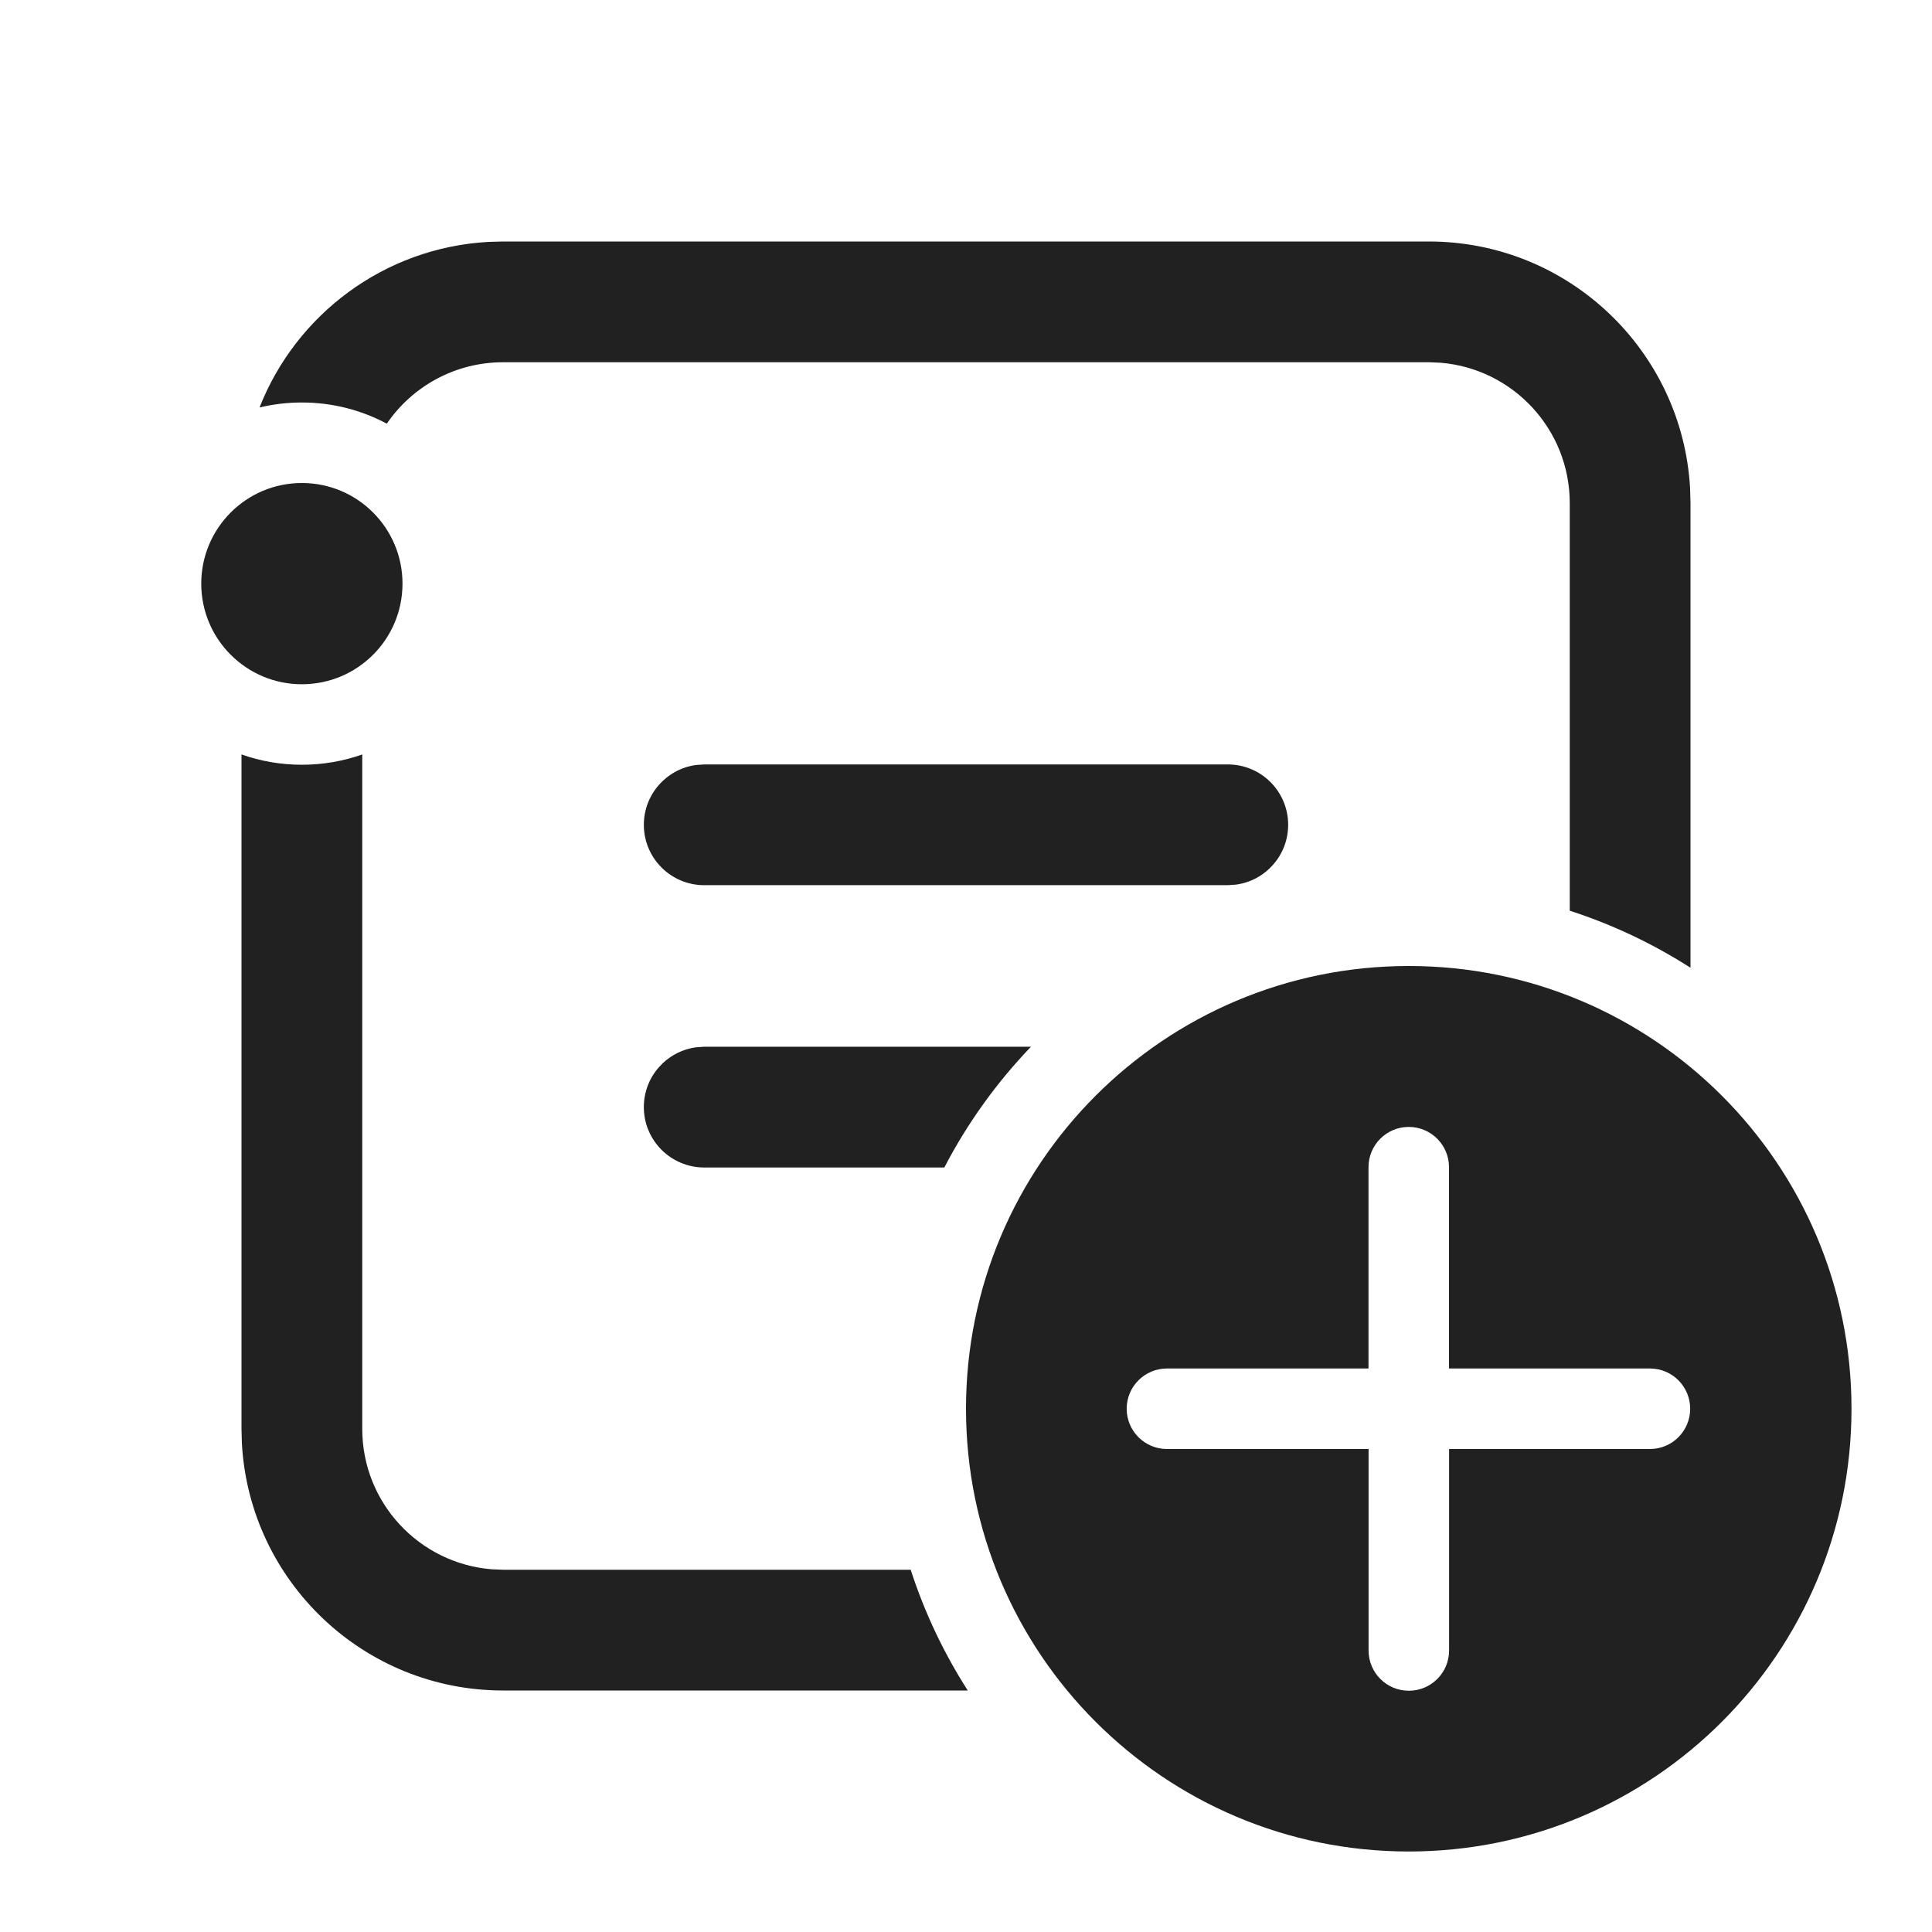 <?xml version="1.0" encoding="utf-8"?><!-- Скачано с сайта svg4.ru / Downloaded from svg4.ru -->
<svg width="800px" height="800px" viewBox="0 0 24 24" fill="none" xmlns="http://www.w3.org/2000/svg">
<path d="M17.75 3C19.483 3 20.899 4.356 20.995 6.066L21 6.25V12.022C20.537 11.725 20.034 11.486 19.5 11.313V6.25C19.5 5.332 18.793 4.579 17.894 4.506L17.75 4.5H6.25C5.65 4.5 5.12 4.802 4.805 5.263C4.491 5.095 4.132 5 3.75 5C3.569 5 3.393 5.021 3.224 5.062C3.677 3.909 4.77 3.078 6.066 3.005L6.25 3H17.75Z" fill="#212121"/>
<path d="M11.313 19.5C11.486 20.034 11.725 20.537 12.022 21H6.25C4.517 21 3.101 19.643 3.005 17.934L3 17.75L3 9.372C3.234 9.455 3.487 9.5 3.75 9.5C4.013 9.5 4.266 9.455 4.5 9.372L4.5 17.75C4.5 18.668 5.207 19.421 6.107 19.494L6.25 19.5H11.313Z" fill="#212121"/>
<path d="M11.731 14.503C12.017 13.952 12.381 13.447 12.807 13.003H8.748L8.646 13.01C8.28 13.06 7.998 13.373 7.998 13.753C7.998 14.167 8.334 14.503 8.748 14.503H11.731Z" fill="#212121"/>
<path d="M15.252 9.496C15.667 9.496 16.002 9.832 16.002 10.246C16.002 10.626 15.72 10.94 15.354 10.989L15.252 10.996H8.748C8.334 10.996 7.998 10.66 7.998 10.246C7.998 9.867 8.28 9.553 8.646 9.503L8.748 9.496H15.252Z" fill="#212121"/>
<path d="M3.75 6C4.441 6 5 6.56 5 7.25C5 7.941 4.441 8.5 3.75 8.5C3.06 8.5 2.5 7.941 2.5 7.25C2.5 6.56 3.06 6 3.75 6Z" fill="#212121"/>
<path d="M23 17.5C23 14.462 20.538 12 17.5 12C14.462 12 12 14.462 12 17.5C12 20.538 14.462 23 17.5 23C20.538 23 23 20.538 23 17.5ZM18.001 18L18.001 20.503C18.001 20.78 17.777 21.003 17.501 21.003C17.225 21.003 17.001 20.78 17.001 20.503L17.001 18H14.496C14.22 18 13.996 17.776 13.996 17.5C13.996 17.224 14.22 17 14.496 17H17L17 14.499C17 14.223 17.224 13.999 17.5 13.999C17.776 13.999 18 14.223 18 14.499L18 17H20.497C20.773 17 20.996 17.224 20.996 17.5C20.996 17.776 20.773 18 20.497 18H18.001Z" fill="#212121"/>
</svg>